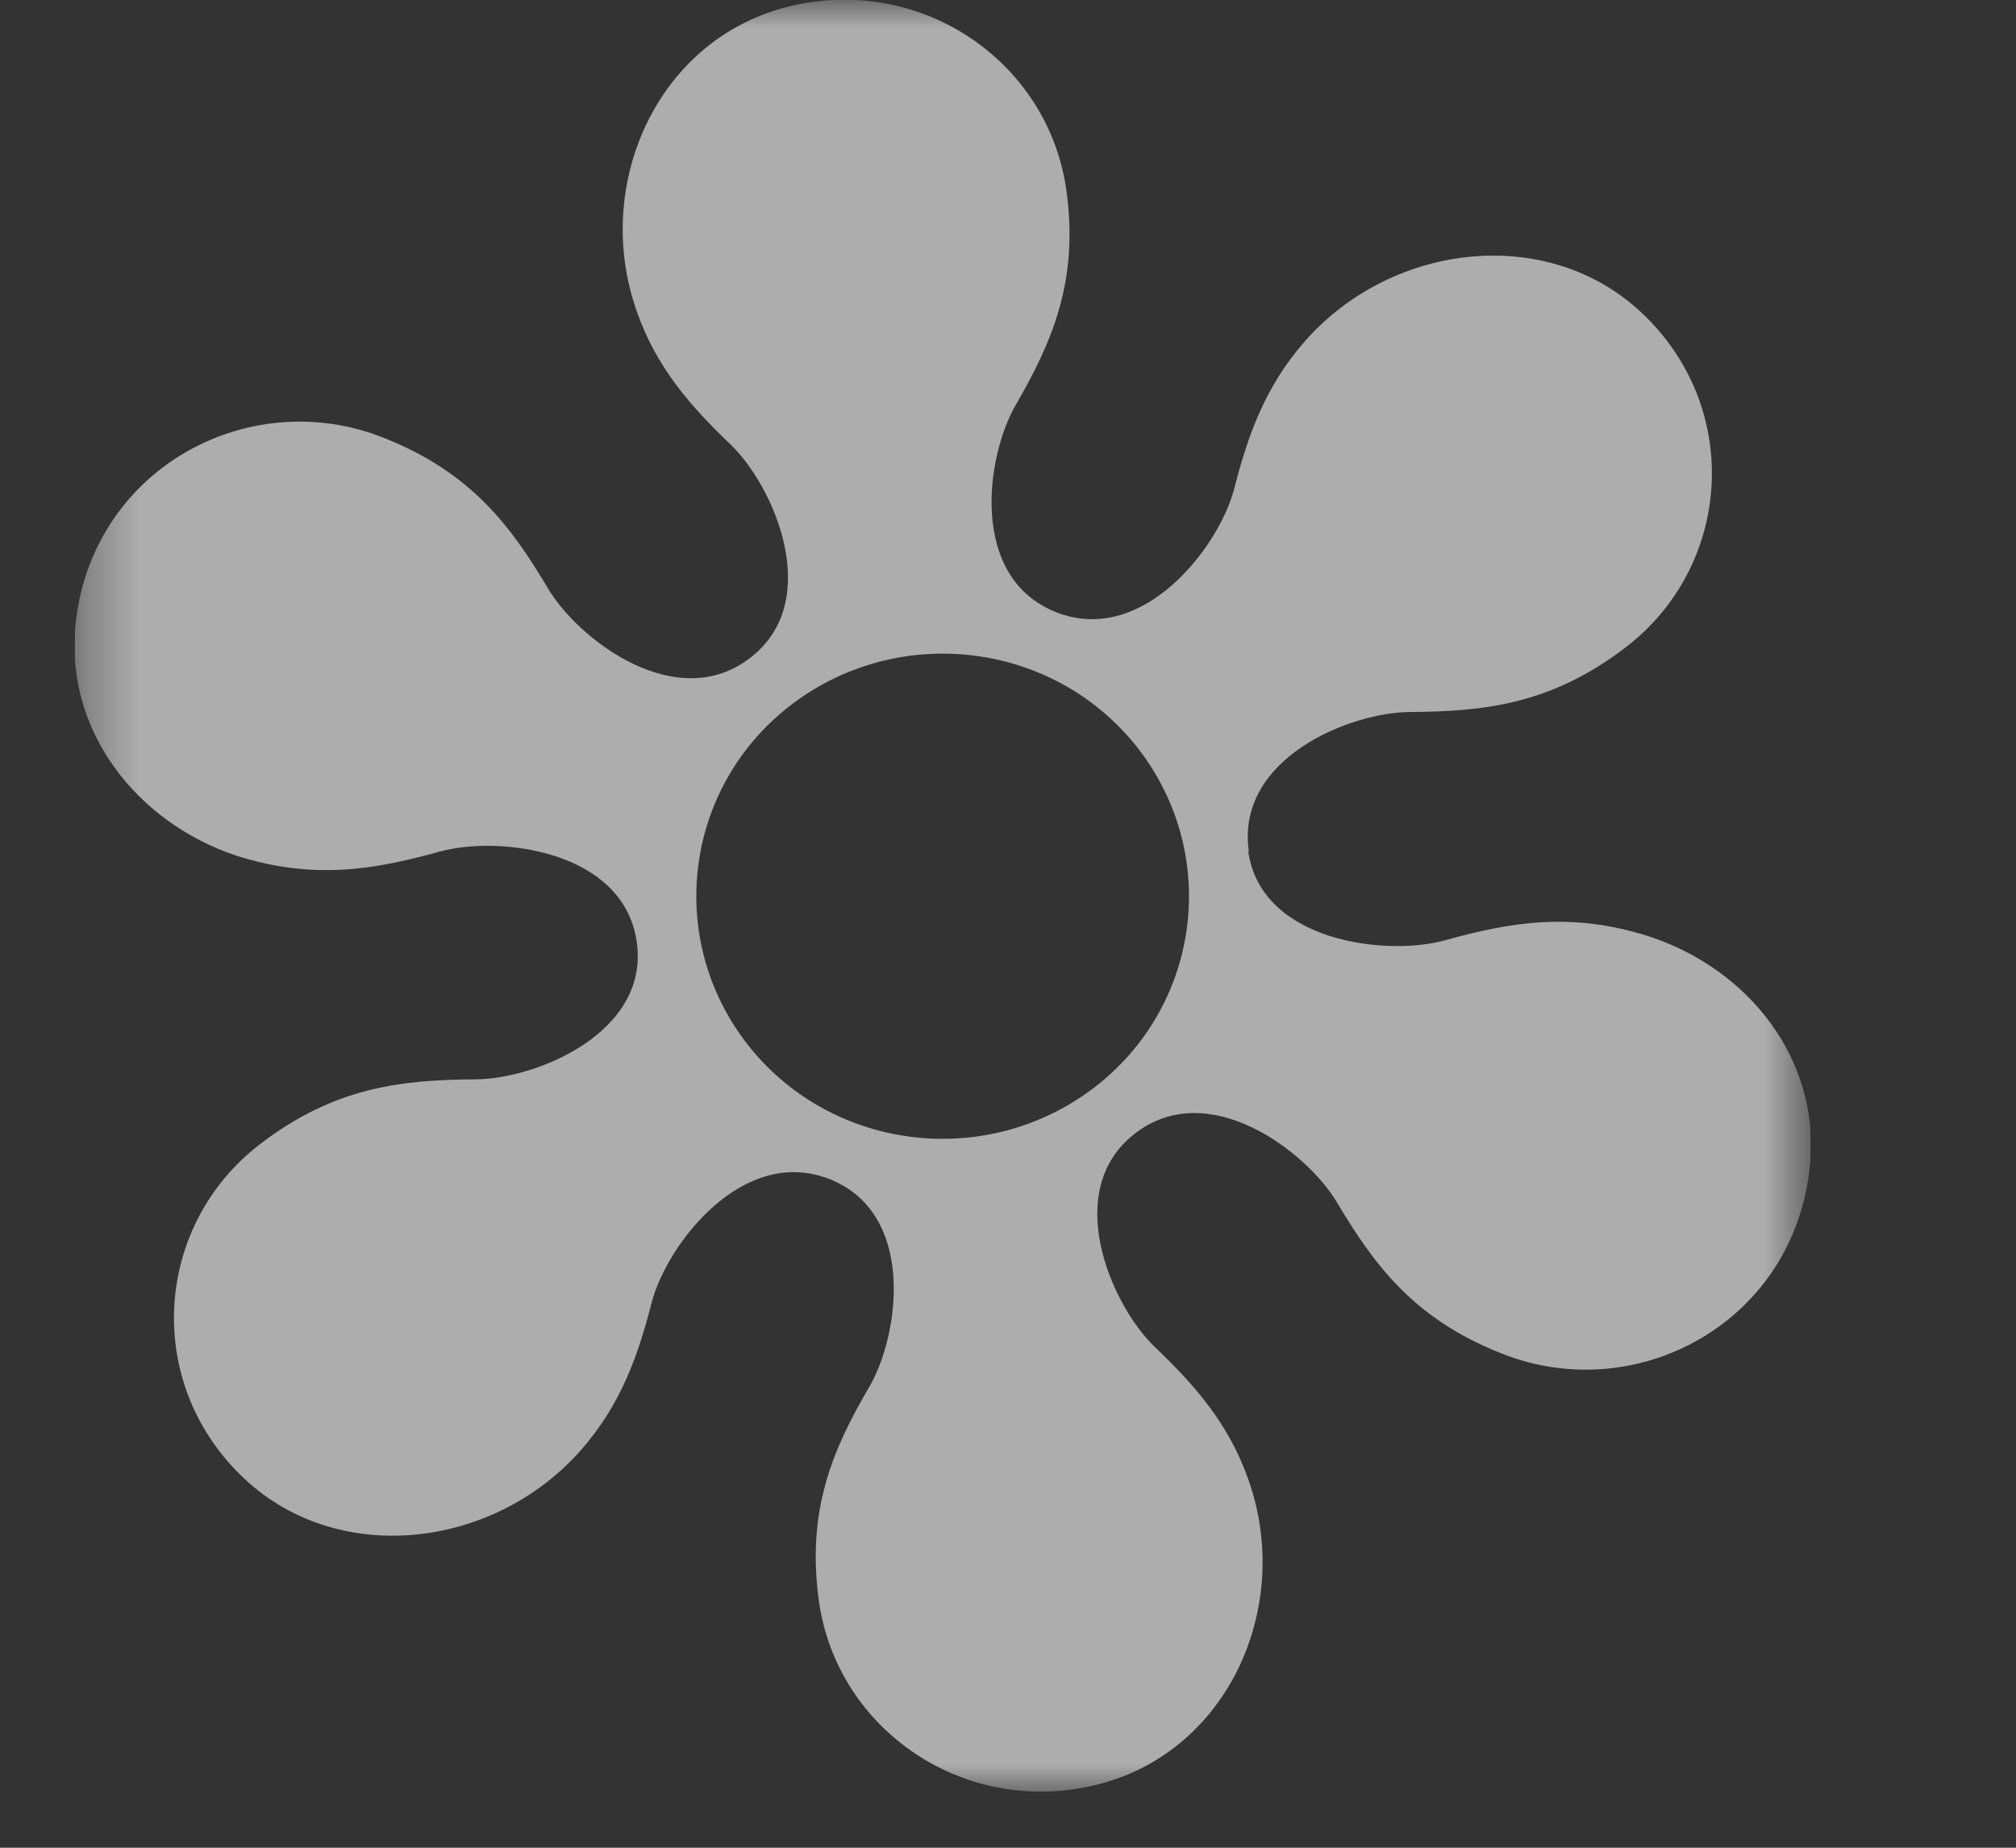<svg width="36" height="33" viewBox="0 0 36 33" fill="none" xmlns="http://www.w3.org/2000/svg">
<rect x="0" y="0" width="36" height="33" fill="#333333" stroke="none"/>
<g opacity="0.6">
<g clip-path="url(#clip0_8638_1753)">
<mask id="mask0_8638_1753" style="mask-type:luminance" maskUnits="userSpaceOnUse" x="1" y="0" width="32" height="33">
<path d="M32.333 0.001H1.333V32.001H32.333V0.001Z" fill="white"/>
</mask>
<g mask="url(#mask0_8638_1753)">
<path d="M22.29 15.209C22.523 16.824 24.76 17.083 25.803 16.794C26.947 16.475 28.05 16.276 29.448 16.724C31.24 17.313 32.495 18.928 32.323 20.783C32.07 23.595 29.245 25.14 26.815 24.173C25.246 23.555 24.538 22.588 23.879 21.481C23.333 20.563 21.571 19.217 20.255 20.254C18.959 21.271 19.84 23.296 20.609 24.044C21.318 24.722 21.946 25.42 22.3 26.447C23.08 28.671 21.956 31.253 19.637 31.862C17.268 32.48 14.96 30.924 14.626 28.611C14.393 26.965 14.879 25.869 15.527 24.762C16.064 23.834 16.367 21.66 14.798 21.052C13.259 20.464 11.913 22.219 11.639 23.256C11.396 24.203 11.093 25.081 10.374 25.898C8.805 27.683 5.97 28.003 4.289 26.337C2.558 24.632 2.771 21.87 4.644 20.434C5.98 19.407 7.185 19.287 8.481 19.277C9.564 19.277 11.629 18.439 11.366 16.794C11.113 15.179 8.896 14.919 7.853 15.209C6.699 15.528 5.605 15.727 4.208 15.278C2.437 14.68 1.181 13.065 1.343 11.21C1.596 8.398 4.421 6.852 6.851 7.819C8.42 8.438 9.129 9.405 9.787 10.512C10.333 11.429 12.095 12.775 13.411 11.738C14.707 10.721 13.826 8.697 13.057 7.949C12.348 7.271 11.72 6.573 11.366 5.546C10.586 3.322 11.71 0.739 14.029 0.131C16.398 -0.487 18.706 1.068 19.04 3.382C19.273 5.027 18.777 6.124 18.139 7.231C17.602 8.158 17.299 10.332 18.878 10.941C20.417 11.529 21.764 9.774 22.037 8.737C22.28 7.789 22.584 6.912 23.302 6.094C24.872 4.309 27.706 3.99 29.387 5.655C31.118 7.361 30.905 10.123 29.033 11.559C27.696 12.586 26.491 12.706 25.195 12.716C24.112 12.716 22.067 13.543 22.3 15.198M20.265 13.294C18.747 11.429 15.983 11.13 14.079 12.626C12.186 14.121 11.882 16.844 13.401 18.719C14.92 20.583 17.683 20.883 19.587 19.387C21.48 17.891 21.784 15.169 20.265 13.294Z" fill="white"/>
</g>
</g>
</g>
<defs>
<clipPath id="clip0_8638_1753">
<rect width="31" height="32" fill="white" transform="translate(1.333 0.001)"/>
</clipPath>
</defs>
</svg>
